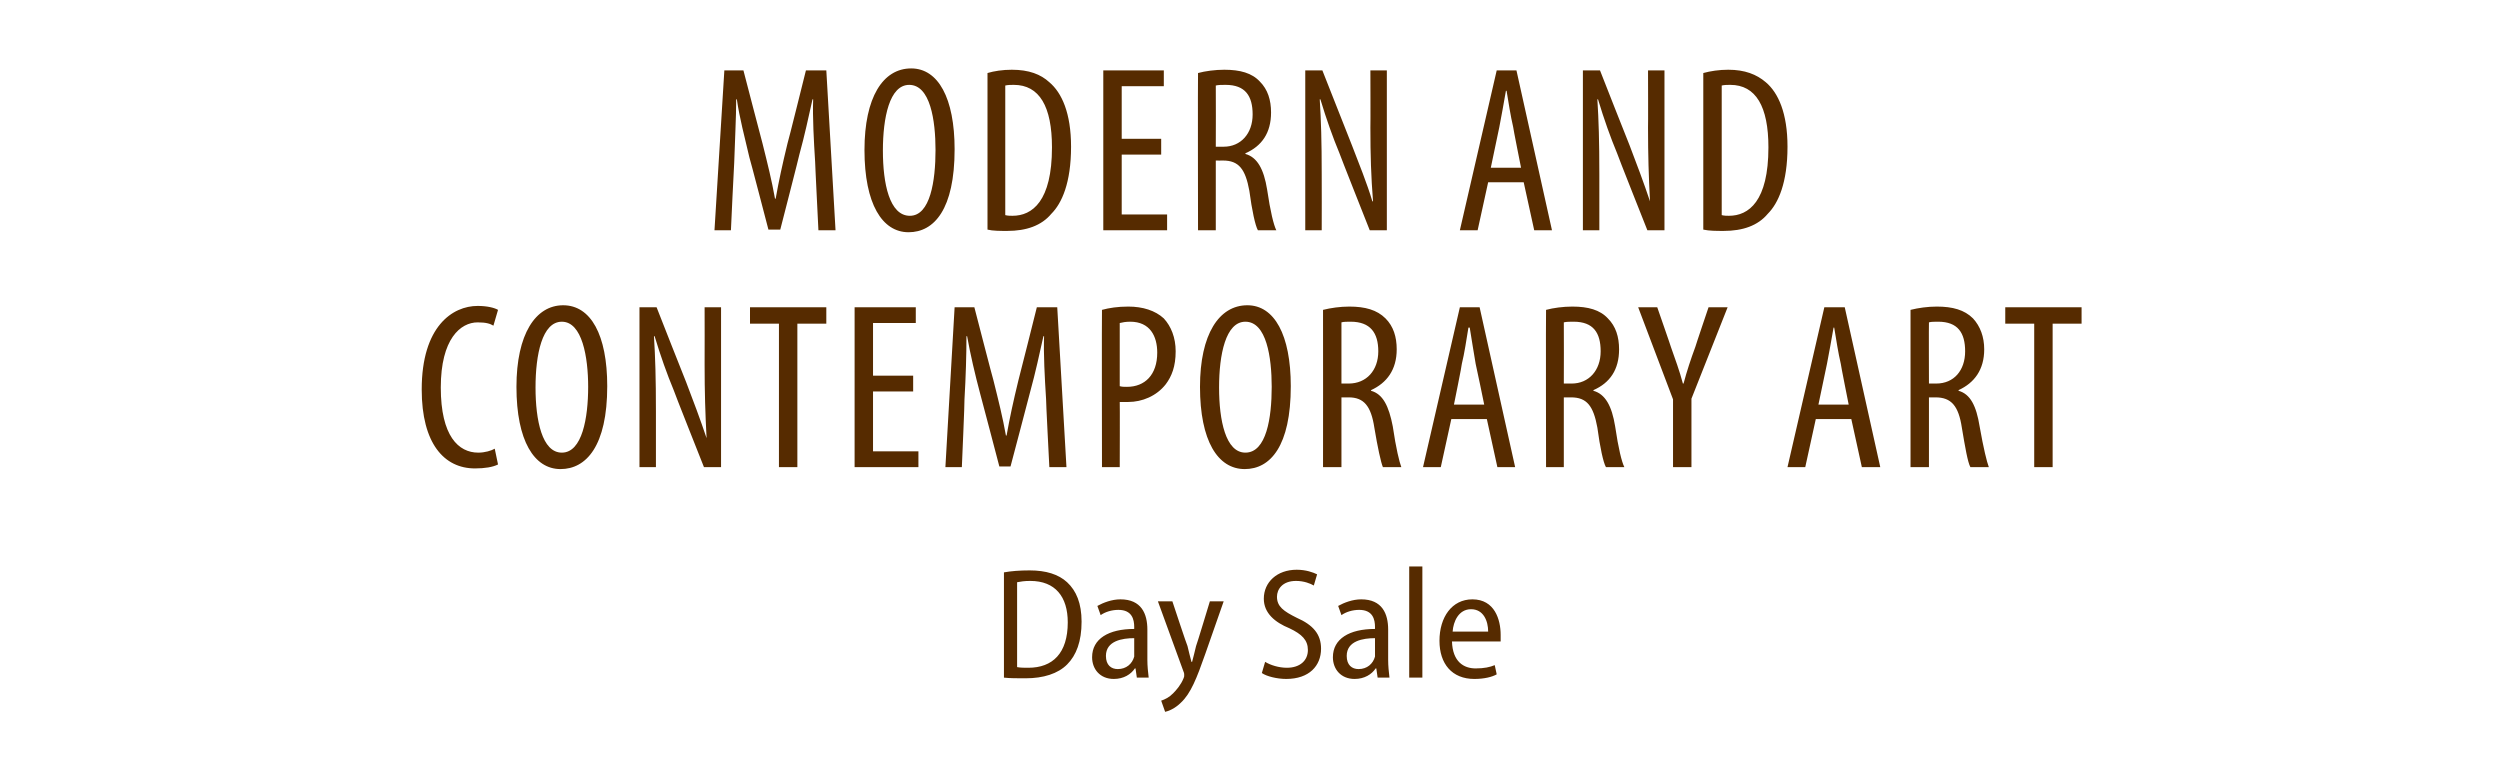 <?xml version="1.0" standalone="no"?><!DOCTYPE svg PUBLIC "-//W3C//DTD SVG 1.1//EN" "http://www.w3.org/Graphics/SVG/1.1/DTD/svg11.dtd"><svg xmlns="http://www.w3.org/2000/svg" version="1.1" width="380px" height="116px" viewBox="0 -8 380 116" style="top:-8px"><desc>Modern and Contemporary Art Day Sale</desc><defs/><g id="Polygon116100"><path d="m152.6 79c1.1-.2 2.4-.3 3.9-.3c2.5 0 4.4.6 5.7 1.8c1.4 1.3 2.2 3.2 2.2 6c0 3-.8 5.1-2.2 6.5c-1.4 1.4-3.6 2.1-6.3 2.1c-1.3 0-2.4 0-3.3-.1v-16zm2 14.4c.5.1 1.1.1 1.7.1c3.7 0 6-2.2 6-6.9c0-3.9-1.9-6.3-5.7-6.3c-.9 0-1.5.1-2 .2v12.9zm19.8-1.1c0 .9.1 1.9.2 2.7h-1.8l-.2-1.4h-.1c-.6.9-1.7 1.6-3.2 1.6c-2.1 0-3.3-1.5-3.3-3.3c0-2.8 2.5-4.3 6.4-4.3v-.3c0-1.1-.3-2.6-2.4-2.6c-1 0-2 .3-2.7.8l-.5-1.4c.9-.5 2.2-1 3.5-1c3.2 0 4.1 2.2 4.1 4.6v4.6zm-2-3.3c-1.8 0-4.3.4-4.3 2.7c0 1.4.8 2 1.8 2c1.3 0 2.2-.8 2.5-1.9V89zm5.8-5.6s2.25 6.8 2.3 6.8c.2.8.4 1.7.6 2.4h.1c.2-.7.4-1.6.6-2.4c.05-.02 2.1-6.8 2.1-6.8h2.1l-2.8 8c-1.3 3.7-2.2 6-3.7 7.4c-.9.9-1.9 1.3-2.4 1.4l-.6-1.7c.6-.2 1.2-.5 1.8-1.1c.5-.5 1.2-1.3 1.6-2.3c.1-.2.1-.3.1-.5c0-.1 0-.3-.1-.5L176 83.4h2.2zm14.1 9.2c.8.5 2.1.9 3.3.9c2 0 3.2-1.1 3.2-2.7c0-1.5-.9-2.4-2.8-3.3c-2.2-.9-3.9-2.3-3.9-4.5c0-2.5 2-4.4 5-4.4c1.4 0 2.5.4 3.1.7l-.5 1.7c-.5-.3-1.5-.7-2.7-.7c-2.1 0-2.9 1.3-2.9 2.4c0 1.5 1 2.2 3 3.2c2.5 1.1 3.7 2.5 3.7 4.7c0 2.6-1.8 4.6-5.3 4.6c-1.4 0-3-.4-3.7-.9l.5-1.7zm18.7-.3c0 .9.1 1.9.2 2.7h-1.8l-.2-1.4h-.1c-.6.9-1.7 1.6-3.2 1.6c-2.1 0-3.3-1.5-3.3-3.3c0-2.8 2.5-4.3 6.4-4.3v-.3c0-1.1-.3-2.6-2.4-2.6c-1 0-2 .3-2.7.8l-.5-1.4c.9-.5 2.2-1 3.5-1c3.2 0 4.1 2.2 4.1 4.6v4.6zm-2-3.3c-1.8 0-4.3.4-4.3 2.7c0 1.4.8 2 1.8 2c1.3 0 2.2-.8 2.5-1.9V89zm5.2-10.9h2V95h-2V78.1zm6.5 11.4c.1 3.1 1.8 4.1 3.6 4.1c1.3 0 2.2-.2 2.9-.5l.3 1.4c-.7.4-1.9.7-3.4.7c-3.4 0-5.3-2.3-5.3-5.8c0-3.6 1.9-6.3 5-6.3c3.4 0 4.3 3.1 4.3 5.4v1h-7.4zm5.5-1.5c0-1.6-.7-3.4-2.6-3.4c-1.9 0-2.7 1.9-2.8 3.4h5.4z" stroke="none" fill="#562b00"/></g><g id="Polygon116099"><path d="m75.7 62.6c-.8.4-2 .6-3.5.6c-4.7 0-8.1-3.8-8.1-12c0-9.6 4.7-12.7 8.5-12.7c1.5 0 2.6.3 3.1.6l-.7 2.4c-.5-.3-1.1-.5-2.4-.5c-2.6 0-5.6 2.5-5.6 9.9c0 7.4 2.7 9.9 5.7 9.9c1 0 2-.3 2.5-.6l.5 2.4zm16.6-11.9c0 9.1-3.2 12.6-7.1 12.6c-4 0-6.7-4.3-6.7-12.5c0-8 2.9-12.4 7.1-12.4c4.2 0 6.7 4.5 6.7 12.3zm-10.9.2c0 5 1 9.9 4 9.9c3.1 0 4-5.3 4-10c0-4.5-.9-9.9-4-9.9c-3 0-4 5-4 10zM97.2 63V38.7h2.6s4.48 11.41 4.5 11.4c1 2.6 2.2 5.8 3.1 8.5c-.2-3.8-.3-7-.3-11.2c.02.01 0-8.7 0-8.7h2.5V63H107s-4.63-11.66-4.6-11.7c-1-2.4-2-5.2-2.9-8.2h-.1c.2 3.2.3 6.3.3 11.5v8.4h-2.5zm21.2-21.8H114v-2.5h11.6v2.5h-4.4V63h-2.8V41.2zm20.4 10.3h-6.1v9.1h6.9v2.4h-9.7V38.7h9.3v2.4h-6.5v8h6.1v2.4zm20.2 1.1c-.2-3.2-.4-6.8-.3-9.5h-.1c-.6 2.7-1.2 5.5-2 8.4c.02-.02-3 11.4-3 11.4h-1.7s-2.87-10.95-2.9-11c-.8-3-1.5-6-2-8.8h-.1c0 2.8-.1 6.2-.3 9.6c.05.04-.4 10.3-.4 10.3h-2.5l1.4-24.3h3s2.87 11.12 2.9 11.1c.8 3.2 1.4 5.6 1.9 8.4h.1c.5-2.8 1-5.1 1.8-8.4c.02.02 2.8-11.1 2.8-11.1h3.1l1.4 24.3h-2.6s-.54-10.44-.5-10.4zm8.5-13.5c1.1-.3 2.4-.5 4-.5c2.2 0 4.1.6 5.4 1.8c1.1 1.2 1.8 2.9 1.8 5c0 2.3-.6 3.8-1.5 5c-1.4 1.8-3.6 2.7-5.7 2.7h-1.3c.03-.04 0 9.9 0 9.9h-2.7s-.04-23.9 0-23.9zm2.7 11.6c.4.1.6.1 1.1.1c2.7 0 4.6-1.8 4.6-5.2c0-2.5-1.1-4.7-4.1-4.7c-.7 0-1.2.1-1.6.2v9.6zm26 0c0 9.1-3.1 12.6-7 12.6c-4.1 0-6.8-4.3-6.8-12.5c0-8 2.9-12.4 7.2-12.4c4.1 0 6.6 4.5 6.6 12.3zm-10.9.2c0 5 1 9.9 4 9.9c3.2 0 4-5.3 4-10c0-4.5-.8-9.9-4-9.9c-3 0-4 5-4 10zm15.8-11.8c1.2-.3 2.6-.5 4-.5c2.4 0 4.2.5 5.5 1.8c1.2 1.2 1.7 2.8 1.7 4.7c0 3.1-1.5 5.1-3.9 6.2v.1c1.8.5 2.7 2.3 3.3 5.4c.5 3.4 1 5.4 1.3 6.2h-2.8c-.3-.7-.8-3-1.3-6c-.5-3.3-1.6-4.6-3.9-4.6c-.03.02-1.1 0-1.1 0V63h-2.8s.02-23.9 0-23.9zm2.8 11.2s1.14-.01 1.1 0c2.7 0 4.5-2 4.5-4.9c0-2.8-1.2-4.5-4.2-4.5c-.5 0-1.1 0-1.4.1c-.01 0 0 9.3 0 9.3zm16.7 5.4L219 63h-2.7l5.6-24.3h3l5.4 24.3h-2.7l-1.6-7.3h-5.4zm5-2.2s-1.26-6.16-1.3-6.2c-.3-1.7-.6-3.7-.9-5.5h-.2c-.3 1.8-.6 3.9-1 5.5c.05.04-1.2 6.2-1.2 6.2h4.6zm9.4-14.4c1.1-.3 2.6-.5 4-.5c2.4 0 4.2.5 5.4 1.8c1.2 1.2 1.7 2.8 1.7 4.7c0 3.1-1.4 5.1-3.9 6.2v.1c1.8.5 2.8 2.3 3.3 5.4c.5 3.4 1 5.4 1.4 6.2h-2.8c-.4-.7-.9-3-1.3-6c-.6-3.3-1.6-4.6-4-4.6c.01.02-1.1 0-1.1 0V63H235s-.04-23.9 0-23.9zm2.7 11.2h1.2c2.6 0 4.4-2 4.4-4.9c0-2.8-1.1-4.5-4.1-4.5c-.6 0-1.1 0-1.5.1c.03 0 0 9.3 0 9.3zM254.3 63V52.7l-5.3-14h2.9s2.13 6.12 2.1 6.1c.6 1.7 1.3 3.6 1.8 5.5h.1c.5-1.9 1.1-3.7 1.8-5.6c-.03.01 2-6 2-6h2.9l-5.5 13.9V63h-2.8zm21.7-7.3l-1.6 7.3h-2.7l5.6-24.3h3.1l5.4 24.3H283l-1.6-7.3H276zm5-2.2s-1.23-6.16-1.2-6.2c-.4-1.7-.7-3.7-1-5.5h-.1c-.3 1.8-.7 3.9-1 5.5l-1.3 6.2h4.6zm9.4-14.4c1.2-.3 2.6-.5 4-.5c2.4 0 4.2.5 5.5 1.8c1.1 1.2 1.7 2.8 1.7 4.7c0 3.1-1.5 5.1-3.9 6.2v.1c1.8.5 2.7 2.3 3.2 5.4c.6 3.4 1.1 5.4 1.4 6.2h-2.8c-.4-.7-.8-3-1.3-6c-.5-3.3-1.6-4.6-4-4.6c.05.02-1 0-1 0V63h-2.8V39.1zm2.8 11.2s1.12-.01 1.1 0c2.7 0 4.4-2 4.4-4.9c0-2.8-1.1-4.5-4.1-4.5c-.5 0-1.1 0-1.4.1c-.03 0 0 9.3 0 9.3zm16-9.1h-4.4v-2.5h11.6v2.5H312V63h-2.8V41.2z" stroke="none" fill="#562b00"/></g><g id="Polygon116098"><path d="m123.9 16.6c-.2-3.2-.4-6.8-.3-9.5h-.1c-.6 2.7-1.2 5.5-2 8.4c.04-.02-2.9 11.4-2.9 11.4h-1.8s-2.85-10.95-2.9-11c-.7-3-1.5-6-1.9-8.8h-.1c0 2.8-.2 6.2-.3 9.6c-.03.04-.5 10.3-.5 10.3h-2.5l1.5-24.3h2.9s2.89 11.12 2.9 11.1c.8 3.2 1.4 5.6 1.9 8.4h.1c.5-2.8 1-5.1 1.8-8.4c.04.02 2.8-11.1 2.8-11.1h3.1L127 27h-2.6s-.52-10.44-.5-10.4zm21.2-1.9c0 9.1-3.1 12.6-7 12.6c-4 0-6.7-4.3-6.7-12.5c0-8 2.8-12.4 7.1-12.4c4.1 0 6.6 4.5 6.6 12.3zm-10.9.2c0 5 1 9.9 4.1 9.9c3.1 0 3.9-5.3 3.9-10c0-4.5-.8-9.9-4-9.9c-3 0-4 5-4 10zm15.9-11.8c1-.3 2.3-.5 3.7-.5c2.6 0 4.4.7 5.7 1.9c1.9 1.6 3.3 4.7 3.3 9.8c0 5.5-1.4 8.6-3 10.2c-1.5 1.8-3.8 2.6-6.7 2.6c-1.1 0-2.2 0-3-.2V3.1zm2.7 21.6c.4.1.8.1 1.1.1c3 0 6-2.2 6-10.4c0-6.2-1.9-9.5-5.8-9.5c-.4 0-.9 0-1.3.1v19.7zm23.7-9.2h-6v9.1h6.9v2.4h-9.7V2.7h9.2v2.4h-6.4v8h6v2.4zm5.6-12.4c1.1-.3 2.6-.5 4-.5c2.4 0 4.2.5 5.4 1.8c1.2 1.2 1.7 2.8 1.7 4.7c0 3.1-1.4 5.1-3.9 6.2v.1c1.8.5 2.8 2.3 3.3 5.4c.5 3.4 1 5.4 1.4 6.2h-2.8c-.4-.7-.9-3-1.3-6c-.6-3.3-1.6-4.6-4-4.6c.01.02-1.1 0-1.1 0V27h-2.7s-.04-23.9 0-23.9zm2.7 11.2h1.2c2.6 0 4.4-2 4.4-4.9c0-2.8-1.1-4.5-4.1-4.5c-.6 0-1.1 0-1.5.1c.03 0 0 9.3 0 9.3zM198.4 27V2.7h2.6s4.49 11.41 4.5 11.4c1 2.6 2.3 5.8 3.1 8.5h.1c-.3-3.8-.4-7-.4-11.2c.03.01 0-8.7 0-8.7h2.5V27h-2.6s-4.62-11.66-4.6-11.7c-1-2.4-2-5.2-2.9-8.2h-.1c.2 3.2.3 6.3.3 11.5c.02.01 0 8.4 0 8.4h-2.5zm27.8-7.3l-1.6 7.3h-2.7l5.6-24.3h3l5.4 24.3h-2.7l-1.6-7.3h-5.4zm5-2.2s-1.23-6.16-1.2-6.2c-.4-1.7-.7-3.7-1-5.5h-.1c-.3 1.8-.7 3.9-1 5.5c-.02.04-1.3 6.2-1.3 6.2h4.6zm9.4 9.5V2.7h2.6s4.48 11.41 4.5 11.4c1 2.6 2.2 5.8 3.1 8.5c-.2-3.8-.3-7-.3-11.2c.03.01 0-8.7 0-8.7h2.5V27h-2.6s-4.63-11.66-4.6-11.7c-1-2.4-2-5.2-2.9-8.2h-.1c.2 3.2.3 6.3.3 11.5v8.4h-2.5zm18.3-23.9c1.1-.3 2.4-.5 3.8-.5c2.5 0 4.3.7 5.7 1.9c1.9 1.6 3.3 4.7 3.3 9.8c0 5.5-1.4 8.6-3 10.2c-1.5 1.8-3.8 2.6-6.7 2.6c-1.1 0-2.2 0-3.1-.2V3.1zm2.8 21.6c.4.1.8.1 1.1.1c3 0 6-2.2 6-10.4c0-6.2-1.9-9.5-5.8-9.5c-.4 0-.9 0-1.3.1v19.7z" stroke="none" fill="#562b00"/></g></svg>